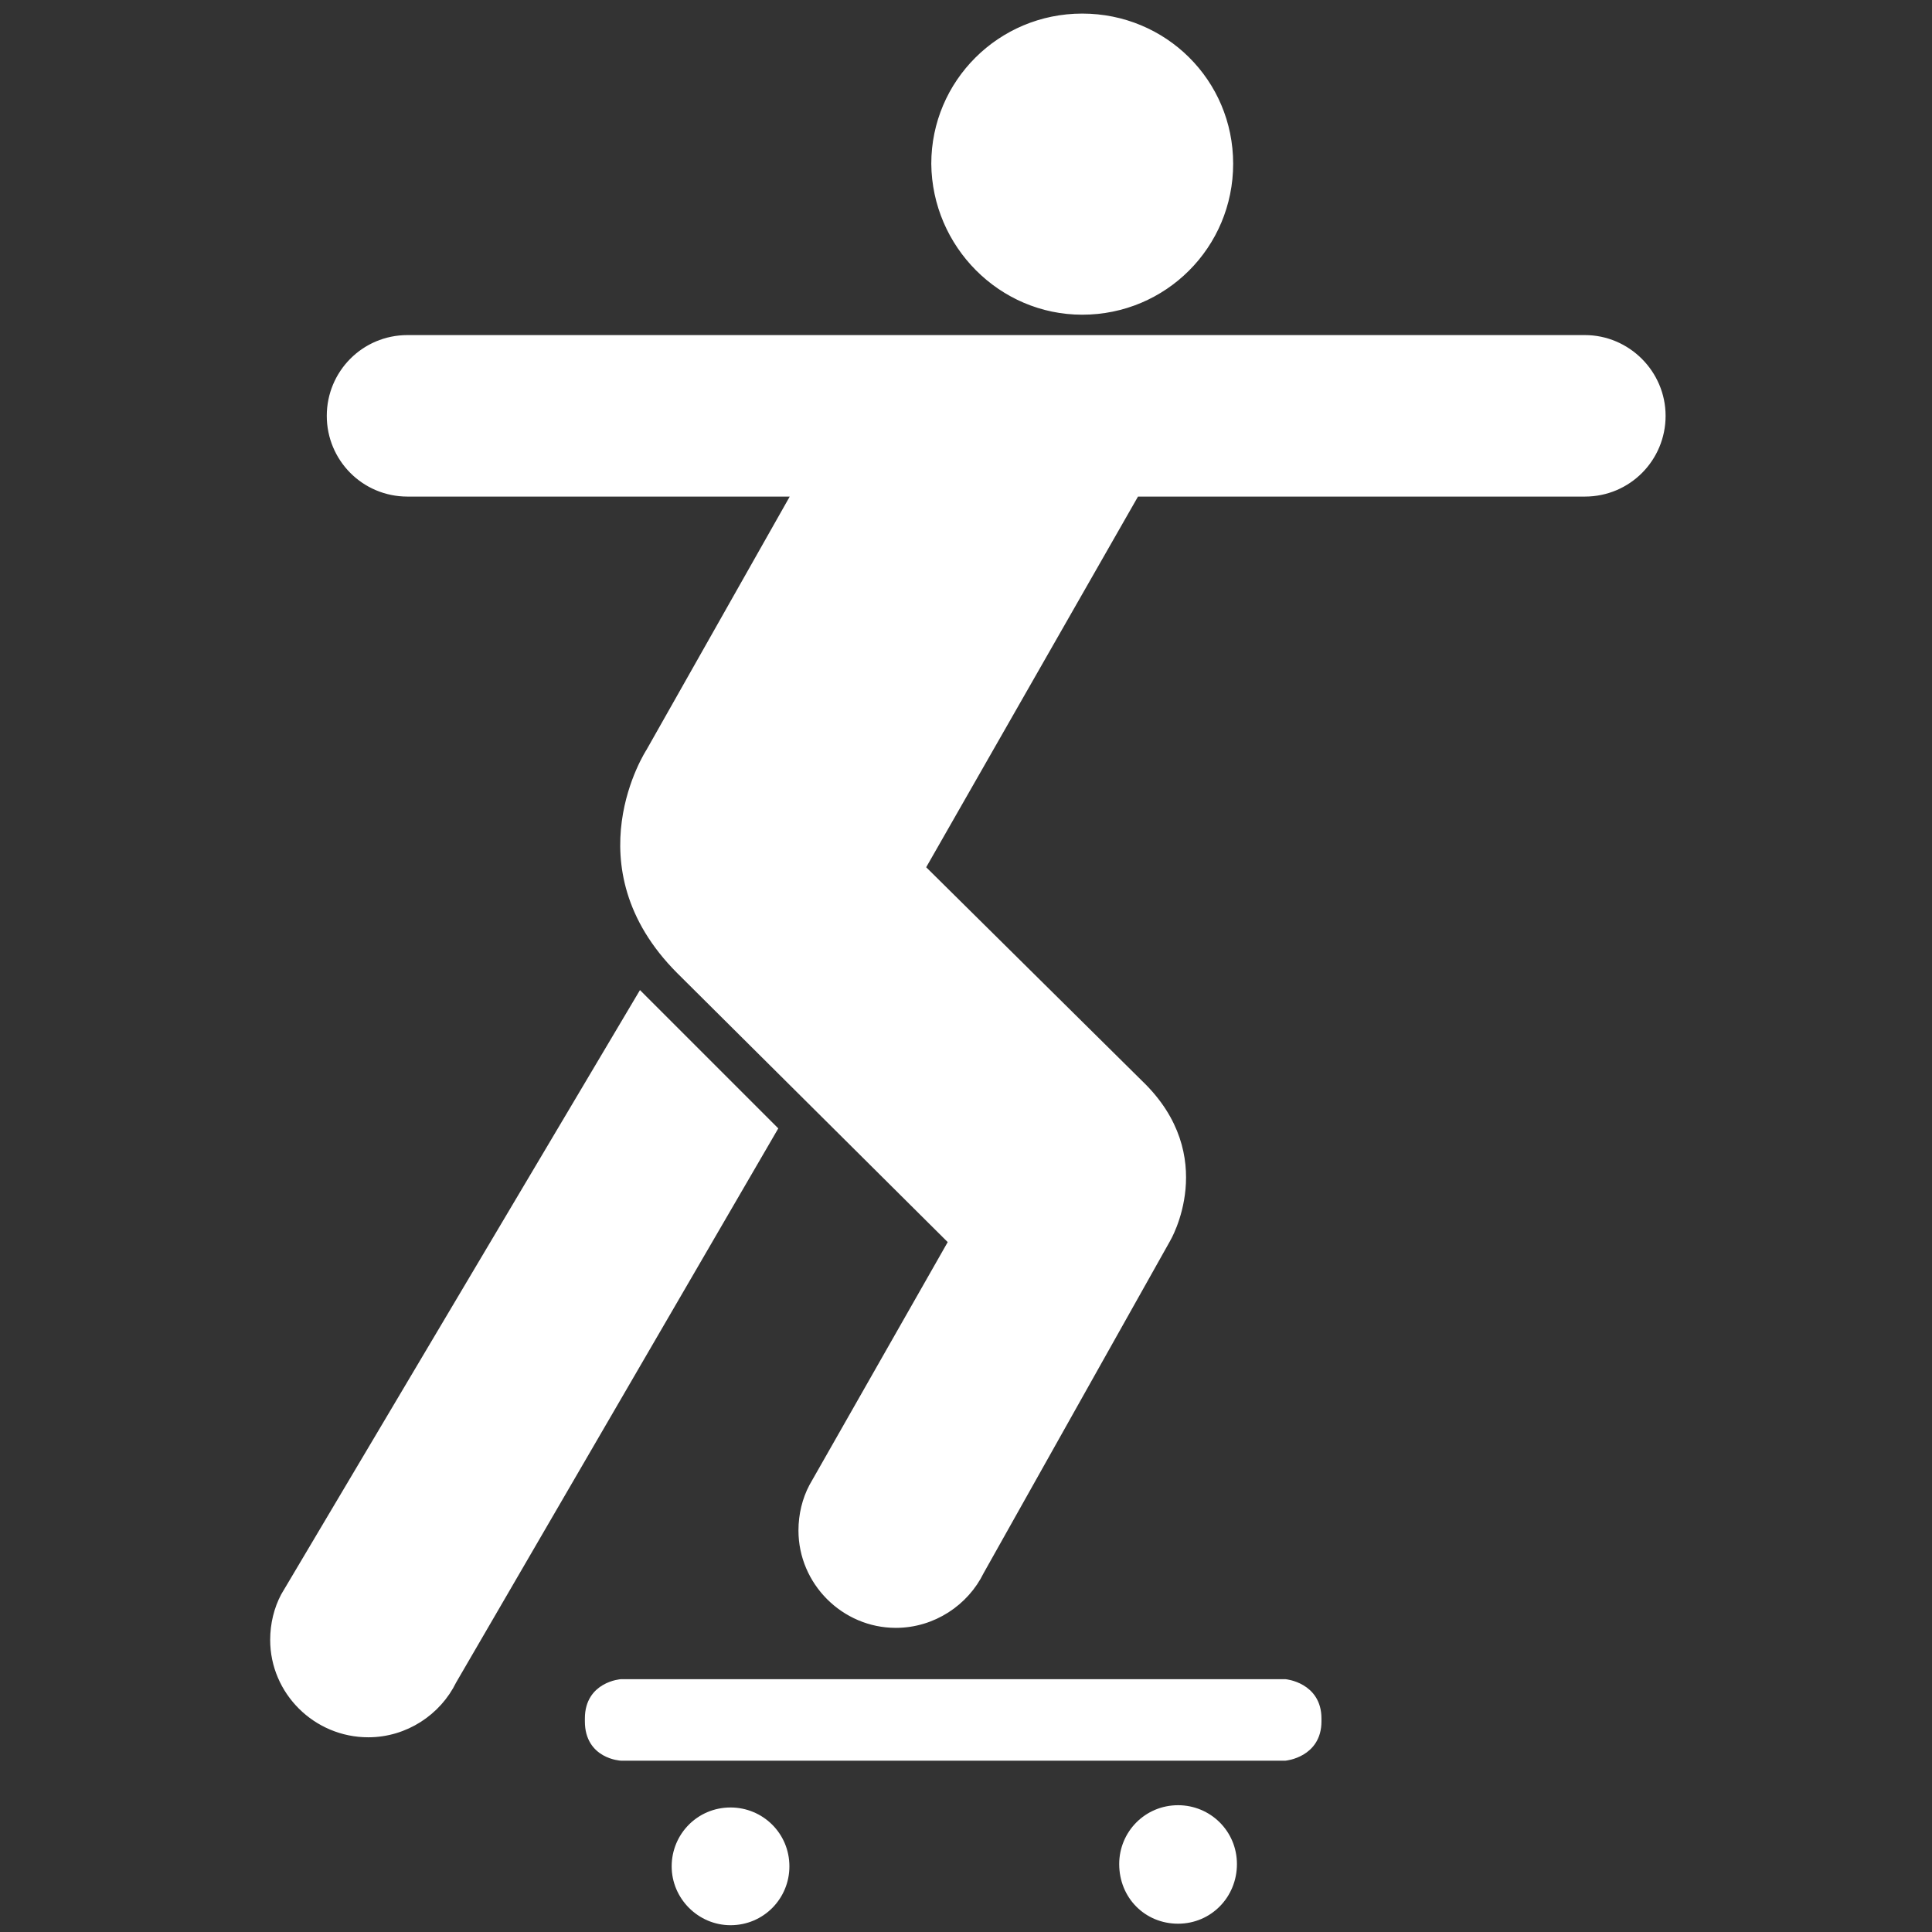 <!DOCTYPE svg PUBLIC "-//W3C//DTD SVG 1.1//EN" "http://www.w3.org/Graphics/SVG/1.1/DTD/svg11.dtd">
<!-- Uploaded to: SVG Repo, www.svgrepo.com, Transformed by: SVG Repo Mixer Tools -->
<svg fill="#ffffff" height="800px" width="800px" version="1.2" baseProfile="tiny" id="Layer_1" xmlns="http://www.w3.org/2000/svg" xmlns:xlink="http://www.w3.org/1999/xlink" viewBox="0 0 256 256" xml:space="preserve" stroke="#ffffff">
<rect x="0" y="0" width="256" height="256" fill="#333333" stroke="none"/>
<g id="SVGRepo_bgCarrier" stroke-width="0"/>
<g id="SVGRepo_tracerCarrier" stroke-linecap="round" stroke-linejoin="round"/>
<g id="SVGRepo_iconCarrier"> <g id="XMLID_2_"> <path id="XMLID_8_" d="M96.8,254.6c4.1,0,7.3-3.3,7.3-7.3c0-4.1-3.3-7.3-7.3-7.3c-4.1,0-7.3,3.3-7.3,7.3 C89.5,251.3,92.8,254.6,96.8,254.6z"/> <path id="XMLID_7_" d="M156.1,254.4c4.1,0,7.3-3.3,7.3-7.4c0-4.1-3.3-7.3-7.3-7.3c-4.1,0-7.3,3.3-7.3,7.3 C148.8,251.2,152,254.4,156.1,254.4z"/> <path id="XMLID_6_" d="M82.3,232.8c0,0-4.3-0.2-4.3-4.7v-0.4c0-4.4,4.3-4.7,4.3-4.7h88c0,0,4.3,0.4,4.3,4.7v0.4 c0,4.3-4.3,4.7-4.3,4.7H82.3z"/> <path id="XMLID_5_" d="M143.4,41.2c10.8,0,19.5-8.7,19.5-19.5c0-10.8-8.7-19.4-19.5-19.4c-10.8,0-19.5,8.7-19.5,19.4 C124,32.4,132.7,41.2,143.4,41.2z"/> <path id="XMLID_4_" d="M37.7,211.5c-0.9,1.7-1.4,3.7-1.4,5.8c0,6.8,5.6,12.4,12.5,12.4c4.9,0,9.2-2.9,11.2-7l42.5-73.1L84.9,132 L37.7,211.5z"/> <path id="XMLID_3_" d="M129.9,208.2c-2,4.1-6.3,7-11.2,7c-6.8,0-12.4-5.6-12.4-12.4c0-2.1,0.5-4.1,1.4-5.8l18.5-32.5l-36.1-35.9 c-13.9-13.9-4-29-4-29l19.4-34.3L54,65.3c-5.7,0-10.2-4.6-10.2-10.2c0-5.6,4.5-10.2,10.2-10.2h156c5.6,0,10.2,4.6,10.2,10.2 s-4.5,10.2-10.2,10.2h-59.5l-28.4,49.7l28.9,28.6c10.1,9.7,3.6,20.6,3.6,20.6L129.9,208.2z"/> </g> </g>
</svg>